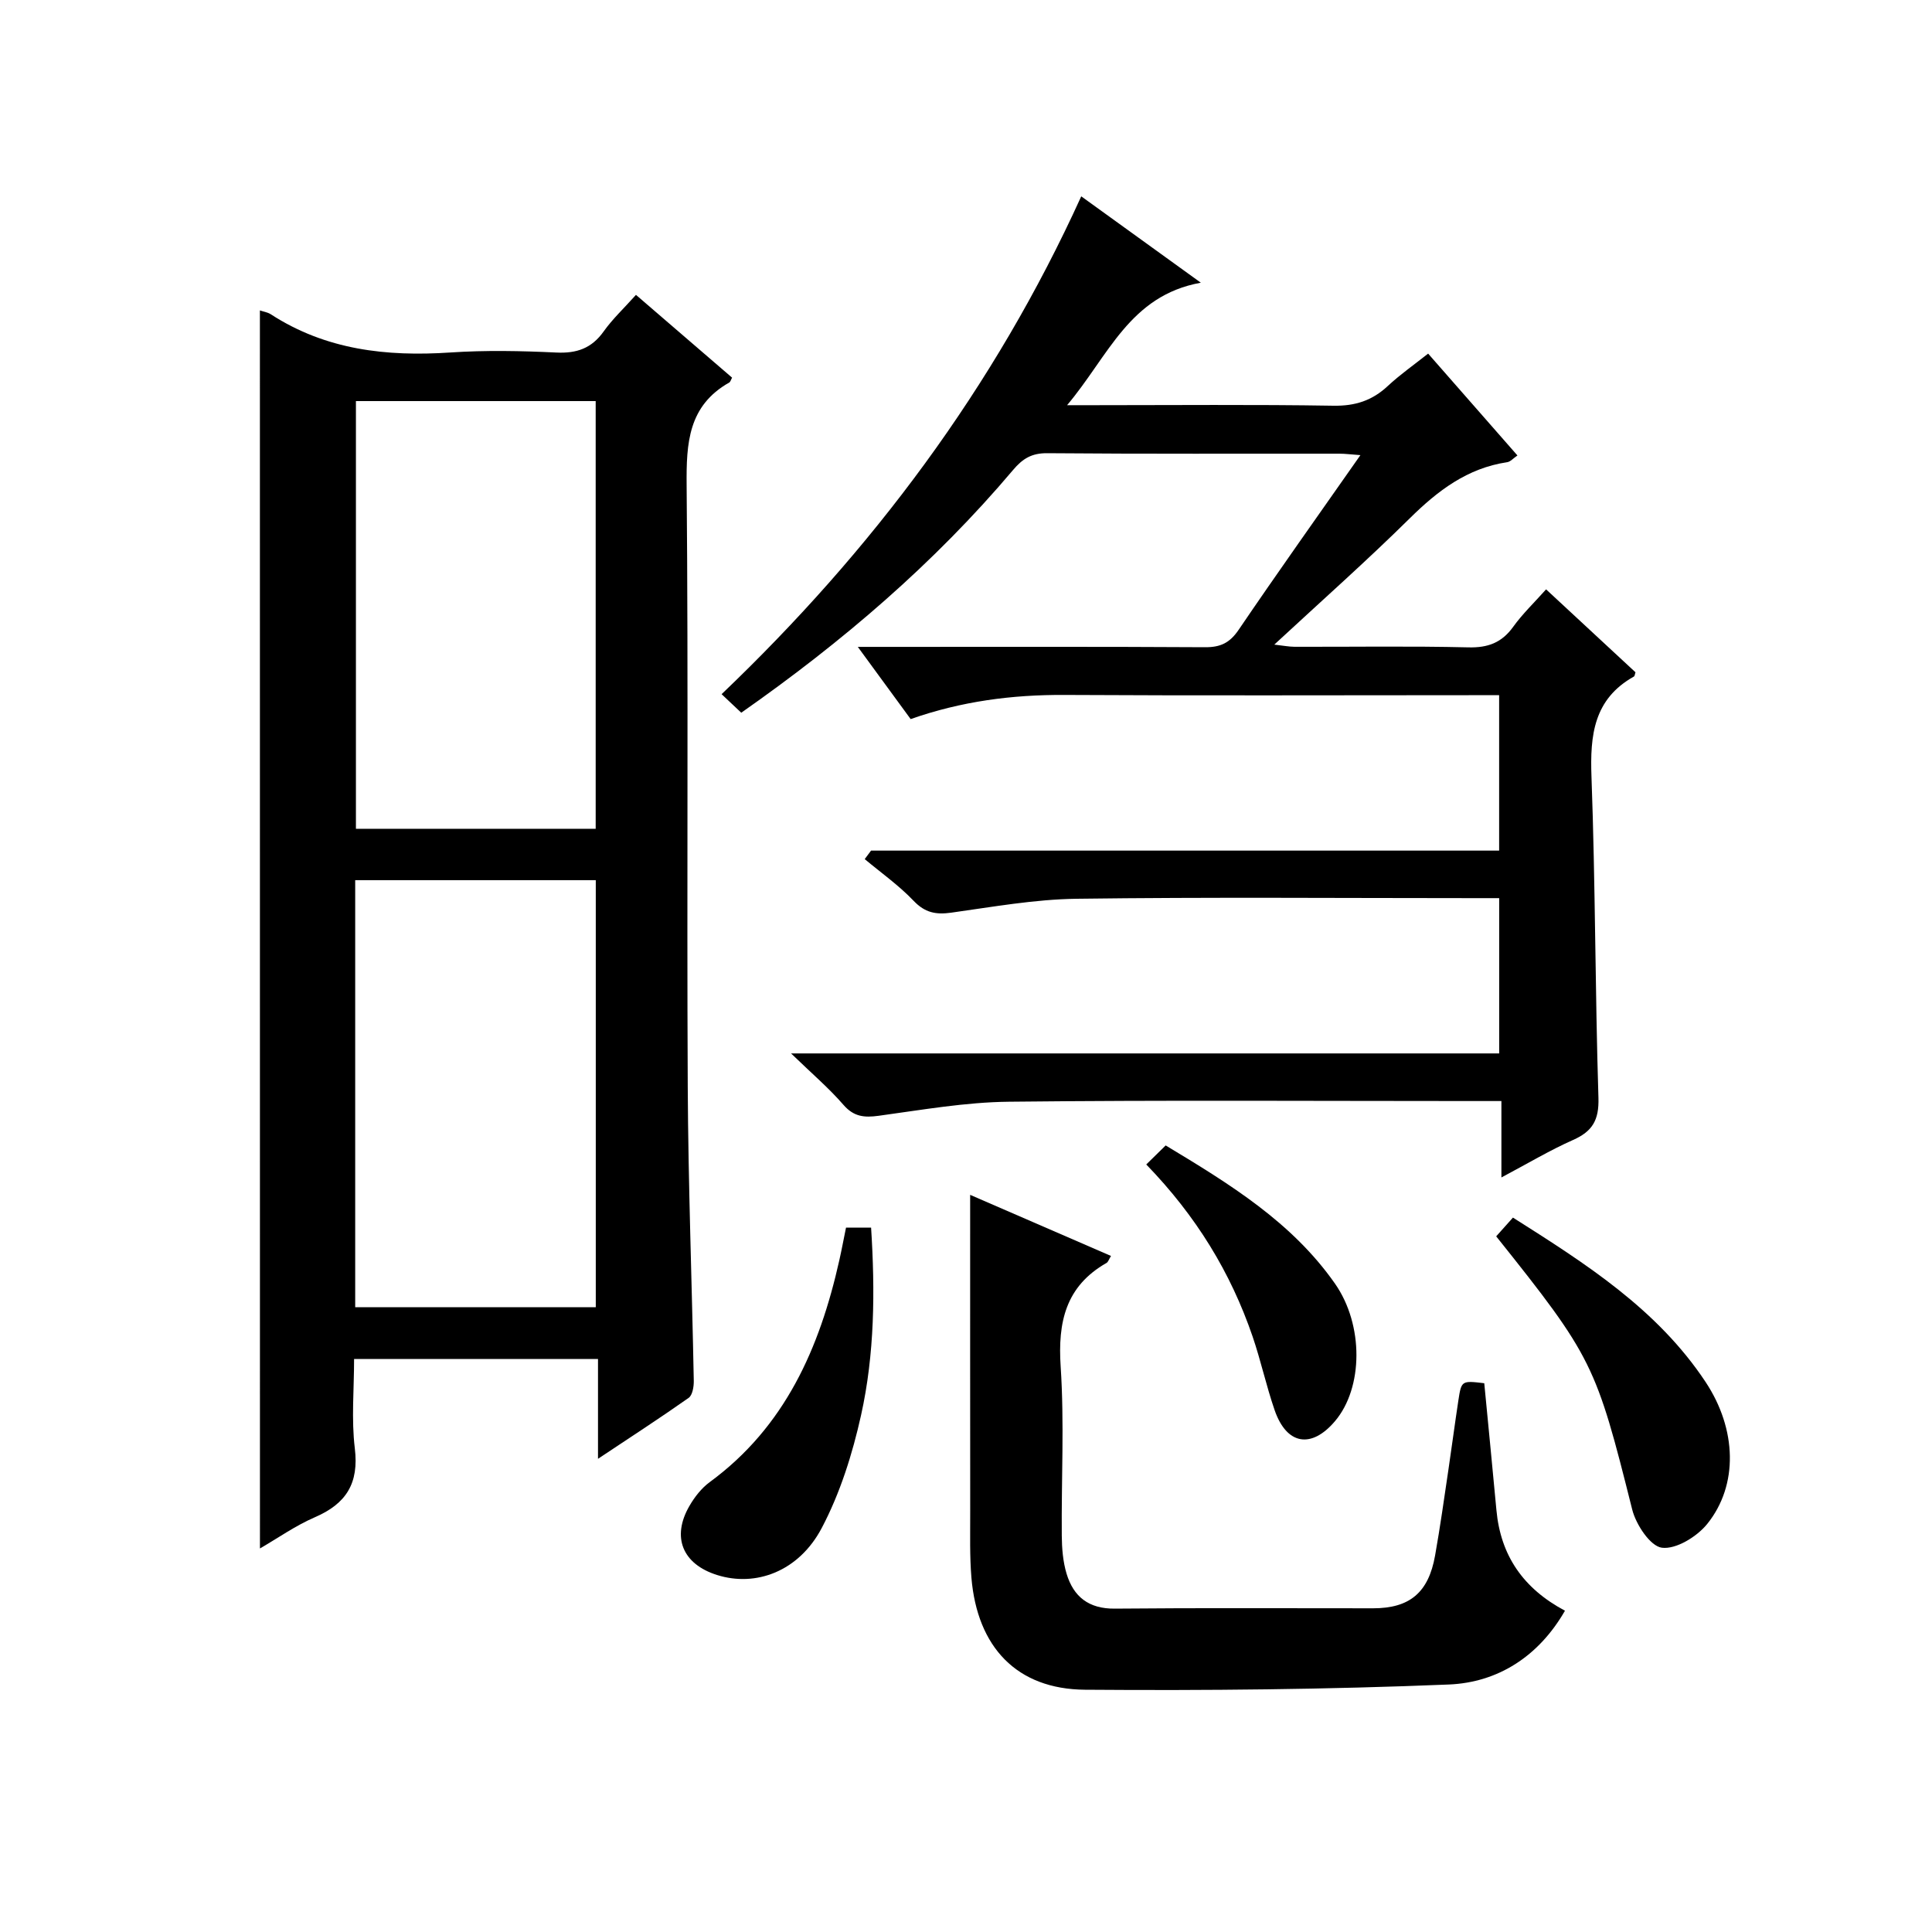 <?xml version="1.0" encoding="utf-8"?>
<svg version="1.1" id="ZDIC" xmlns="http://www.w3.org/2000/svg" xmlns:xlink="http://www.w3.org/1999/xlink" x="0px" y="0px"
	 viewBox="0 0 400 400" style="enable-background:new 0 0 400 400;" xml:space="preserve">

<g>
	
	<path d="M53.81,64.27c0.72,0.25,1.59,0.37,2.26,0.8c11.38,7.38,23.95,8.79,37.15,7.91c7.3-0.49,14.67-0.34,21.98,0.01
		c4.23,0.2,7.3-0.88,9.79-4.38c1.82-2.56,4.16-4.75,6.68-7.56c6.68,5.76,13.31,11.46,19.9,17.14c-0.26,0.46-0.34,0.87-0.58,1
		c-8.5,4.82-8.91,12.52-8.83,21.29c0.37,41.49,0.02,82.99,0.23,124.48c0.1,20.31,0.87,40.62,1.25,60.94
		c0.02,1.2-0.27,2.96-1.07,3.52c-5.92,4.17-12,8.11-18.76,12.61c0-7.41,0-13.84,0-20.66c-16.92,0-33.44,0-50.5,0
		c0,6.25-0.58,12.45,0.15,18.49c0.88,7.23-1.77,11.46-8.25,14.26c-4.05,1.75-7.73,4.36-11.39,6.47
		C53.81,235.01,53.81,149.76,53.81,64.27z M73.69,83.04c0,29.89,0,59.25,0,88.55c16.79,0,33.19,0,49.64,0c0-29.7,0-59.06,0-88.55
		C106.65,83.04,90.35,83.04,73.69,83.04z M73.54,270.65c16.88,0,33.29,0,49.81,0c0-29.68,0-59.04,0-88.42c-16.76,0-33.16,0-49.81,0
		C73.54,211.78,73.54,241.02,73.54,270.65z"/>
	<path d="M223.86,40.65c8.21,5.93,15.87,11.46,24.76,17.88c-14.78,2.67-19.07,15.12-27.69,25.36c2.65,0,4.16,0,5.66,0
		c16.5,0,33-0.16,49.5,0.11c4.49,0.07,7.99-1.06,11.21-4.06c2.53-2.36,5.39-4.36,8.38-6.73c6.19,7.05,12.2,13.91,18.49,21.09
		c-0.87,0.59-1.45,1.29-2.11,1.39c-8.27,1.23-14.39,5.9-20.19,11.63c-8.88,8.77-18.24,17.06-28.04,26.14
		c1.86,0.21,3.02,0.44,4.18,0.45c12,0.03,24-0.17,36,0.12c4.07,0.1,6.92-0.97,9.29-4.27c1.92-2.67,4.33-4.97,6.8-7.74
		c6.38,5.92,12.45,11.55,18.51,17.17c-0.13,0.35-0.14,0.77-0.33,0.88c-8.32,4.67-9.1,12.13-8.78,20.77
		c0.81,22.14,0.75,44.31,1.44,66.46c0.14,4.6-1.24,6.94-5.26,8.72c-4.8,2.13-9.35,4.85-14.83,7.76c0-5.6,0-10.46,0-15.82
		c-2.43,0-4.21,0-6,0c-32,0-64-0.21-95.99,0.14c-8.99,0.1-17.98,1.69-26.93,2.91c-3,0.41-5.16,0.21-7.31-2.27
		c-3-3.46-6.52-6.46-10.84-10.64c49.8,0,98.03,0,146.61,0c0-10.84,0-21.23,0-32.15c-1.97,0-3.76,0-5.54,0
		c-27.33,0-54.67-0.23-81.99,0.13c-8.66,0.12-17.31,1.68-25.93,2.88c-3.17,0.44-5.42,0.01-7.76-2.44c-3.05-3.2-6.73-5.8-10.14-8.65
		c0.44-0.59,0.87-1.17,1.31-1.76c43.22,0,86.45,0,130.04,0c0-10.84,0-21.23,0-32.18c-1.94,0-3.72,0-5.5,0
		c-28.17,0-56.33,0.11-84.5-0.05c-10.81-0.06-21.32,1.3-31.84,5c-3.39-4.63-6.82-9.31-10.94-14.95c2.51,0,4.2,0,5.9,0
		c22,0,44-0.06,66,0.07c3.18,0.02,5.1-0.89,6.93-3.58c8.12-11.95,16.5-23.73,25.23-36.19c-1.89-0.13-3.12-0.3-4.34-0.3
		c-20.17-0.02-40.33,0.07-60.5-0.1c-3.22-0.03-5.1,1.13-7.08,3.48c-16.33,19.33-35.38,35.62-56.27,50.25
		c-1.32-1.25-2.5-2.36-4.07-3.84C180.53,113.99,205.84,80.3,223.86,40.65z"/>
	<path d="M307.3,286.38c0.84,8.79,1.71,17.53,2.52,26.29c0.87,9.39,5.54,16.2,14.19,20.81c-5.41,9.42-13.85,14.86-24.05,15.28
		c-25.08,1.03-50.2,1.27-75.3,1.08c-14.14-0.1-22.34-8.82-23.54-23.22c-0.37-4.47-0.24-8.99-0.25-13.49
		c-0.02-21.81-0.01-43.63-0.01-65.75c9.25,4.01,19.14,8.3,29.16,12.65c-0.43,0.69-0.58,1.25-0.93,1.45
		c-8.47,4.83-10.1,12.25-9.49,21.47c0.77,11.62,0.13,23.32,0.23,34.99c0.02,2.63,0.24,5.37,0.99,7.87c1.44,4.78,4.59,7.29,9.97,7.24
		c17.83-0.17,35.66-0.06,53.5-0.07c7.56,0,11.47-3.24,12.83-10.93c1.05-5.9,1.88-11.84,2.76-17.77c0.71-4.77,1.33-9.56,2.06-14.33
		C302.57,285.82,302.61,285.83,307.3,286.38z"/>
	<path d="M175.16,254.16c1.84,0,3.29,0,5.19,0c0.84,13.16,0.74,26.16-2.08,38.85c-1.78,8.01-4.33,16.13-8.14,23.35
		c-4.76,9.02-13.67,12.25-21.66,9.73c-7.17-2.25-9.48-7.85-5.72-14.32c1.06-1.83,2.48-3.66,4.17-4.9
		c15.62-11.45,22.78-27.78,26.85-45.94C174.25,258.81,174.64,256.69,175.16,254.16z"/>
	<path d="M309.77,255.97c1.05-1.17,2.12-2.38,3.47-3.88c15.01,9.51,29.87,18.93,39.88,34.03c6.47,9.76,6.83,21.36,0.33,29.41
		c-2.13,2.63-6.44,5.28-9.37,4.91c-2.4-0.3-5.37-4.79-6.15-7.91C330.42,282.57,329.79,281.03,309.77,255.97z"/>
	<path d="M237.32,241.09c1.48-1.45,2.63-2.58,4.02-3.94c13.3,8.01,26.16,15.9,35.06,28.62c5.98,8.56,5.84,21.56,0.01,28.45
		c-4.89,5.78-10.02,4.94-12.51-2.26c-1.73-5.01-2.85-10.23-4.56-15.24C254.81,263.49,247.69,251.8,237.32,241.09z"/>
	
	
</g>
</svg>
